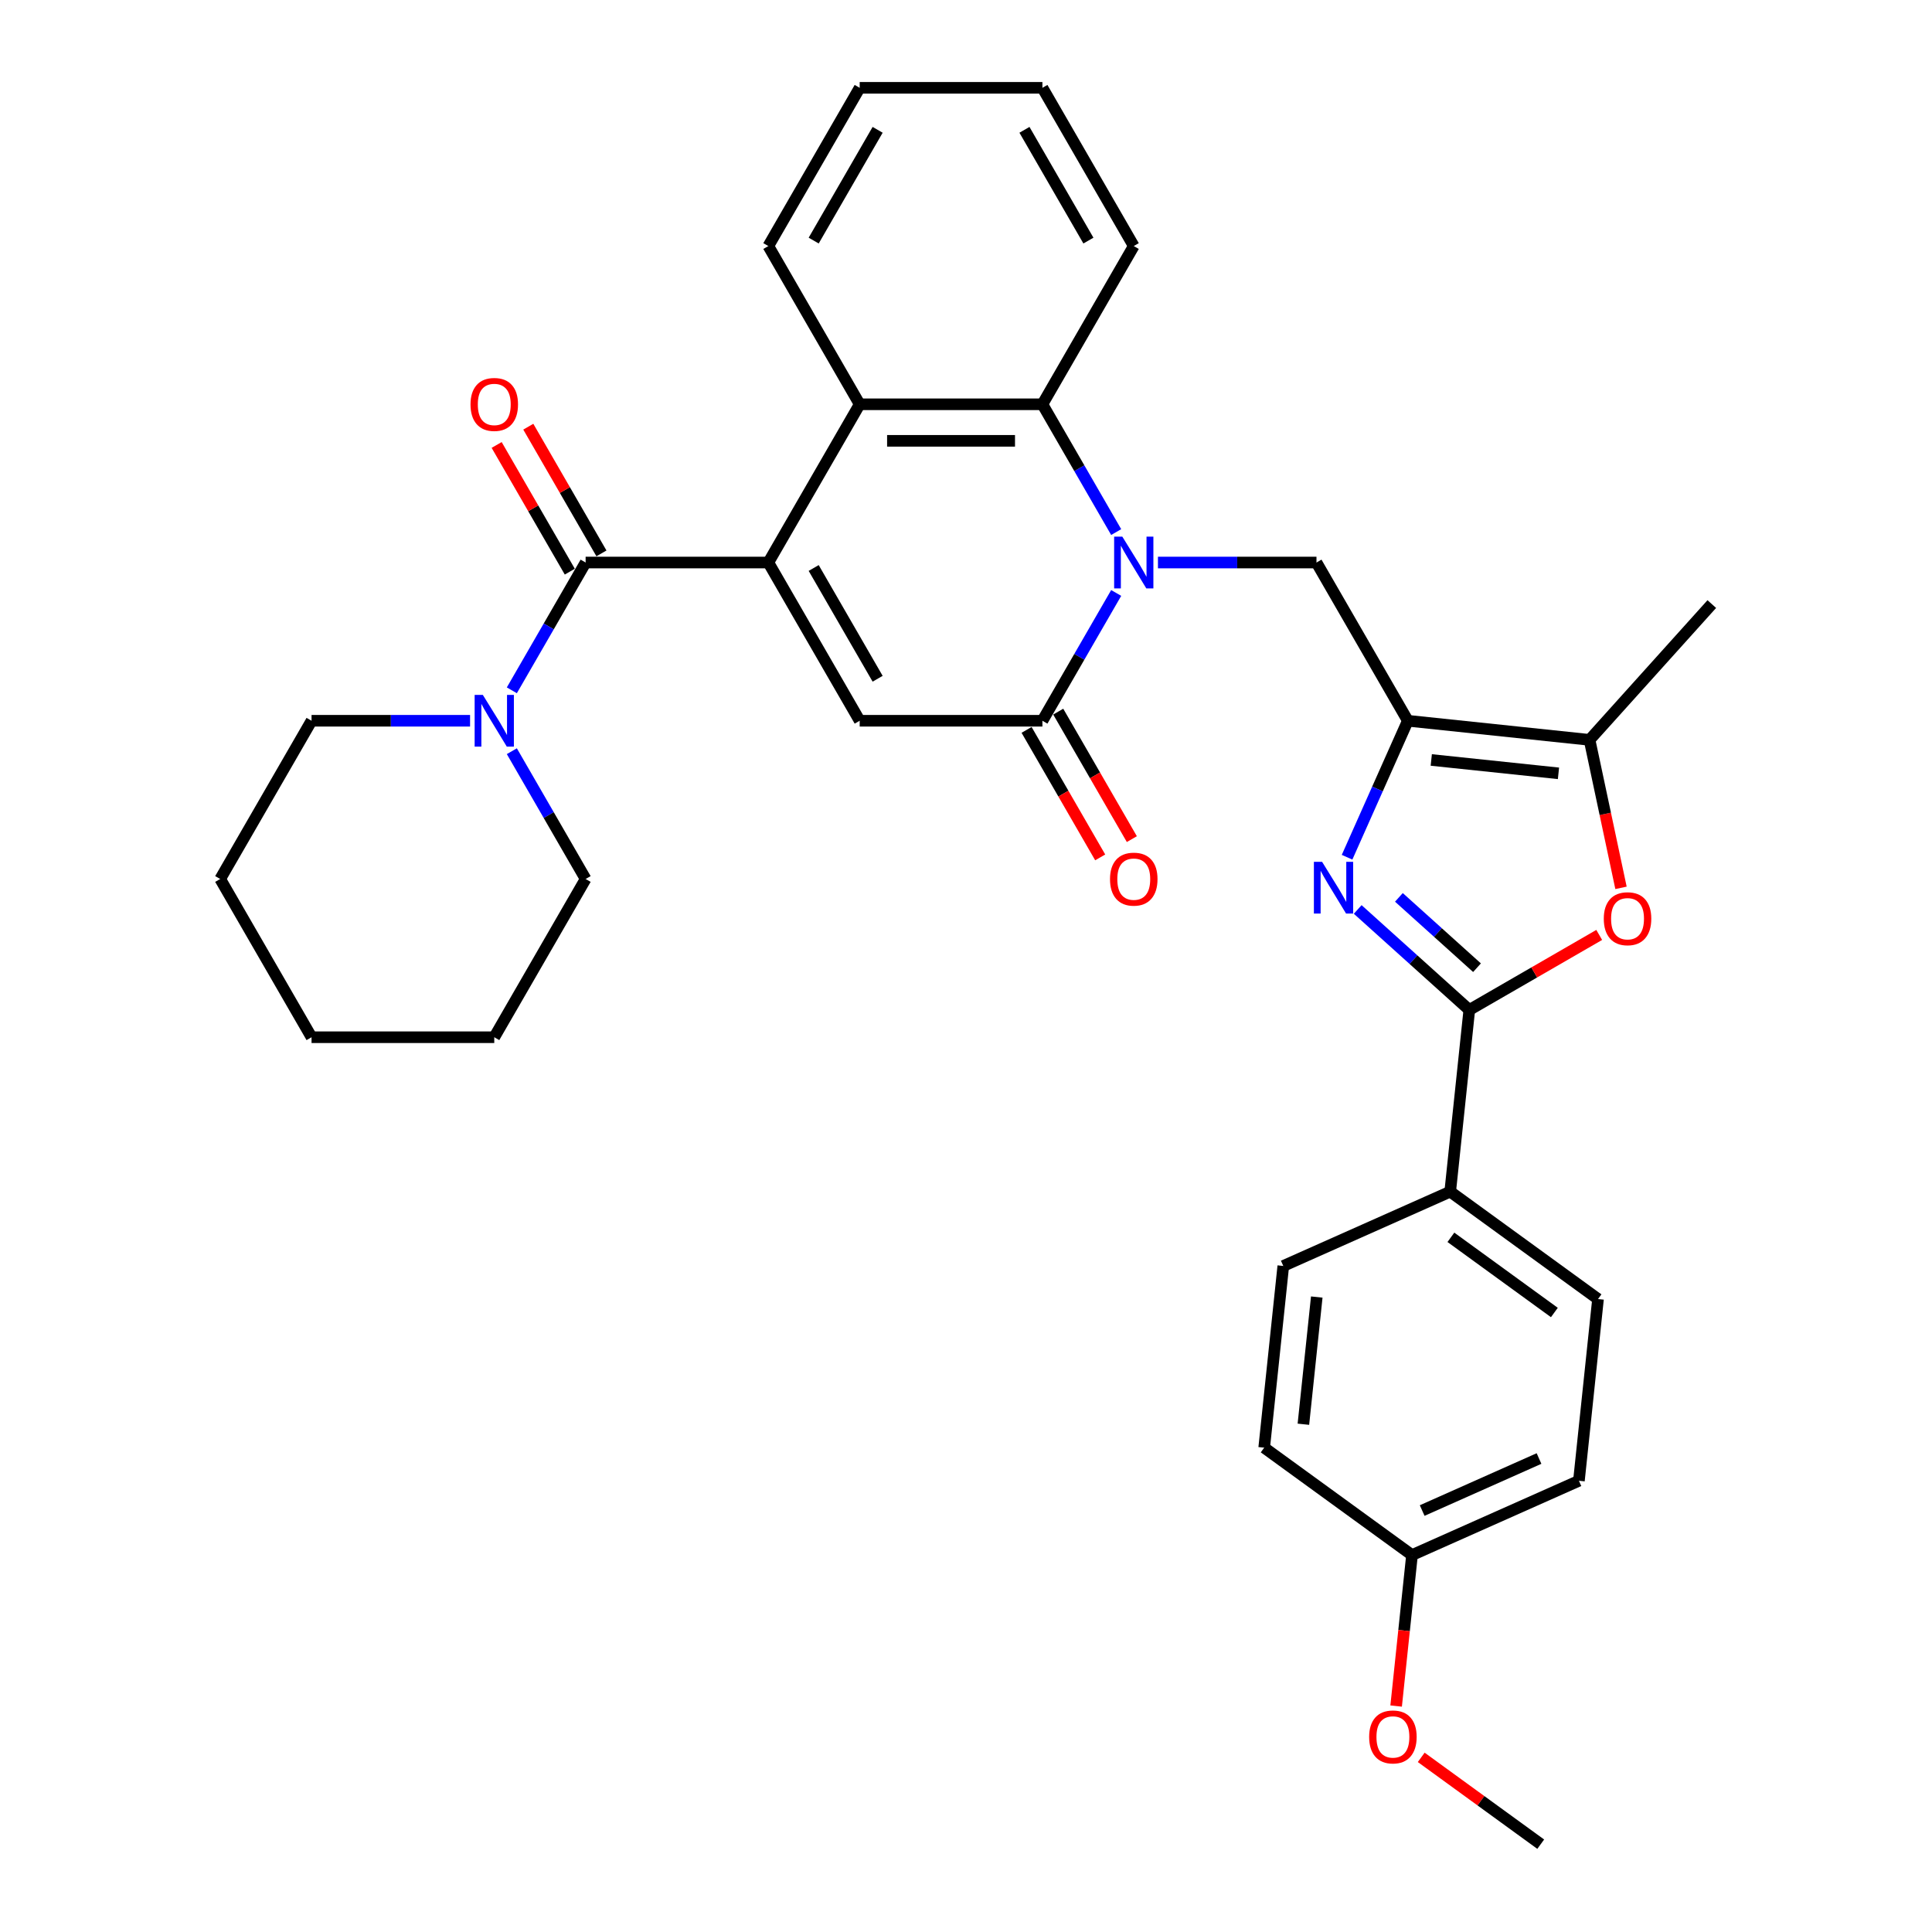<?xml version='1.0' encoding='iso-8859-1'?>
<svg version='1.1' baseProfile='full'
              xmlns='http://www.w3.org/2000/svg'
                      xmlns:rdkit='http://www.rdkit.org/xml'
                      xmlns:xlink='http://www.w3.org/1999/xlink'
                  xml:space='preserve'
width='1000px' height='1000px' viewBox='0 0 1000 1000'>
<!-- END OF HEADER -->
<rect style='opacity:1.0;fill:#FFFFFF;stroke:none' width='1000' height='1000' x='0' y='0'> </rect>
<path class='bond-5' d='M 397.689,291.161 L 444.975,373.063' style='fill:none;fill-rule:evenodd;stroke:#000000;stroke-width:6px;stroke-linecap:butt;stroke-linejoin:miter;stroke-opacity:1' />
<path class='bond-5' d='M 421.162,293.989 L 454.263,351.32' style='fill:none;fill-rule:evenodd;stroke:#000000;stroke-width:6px;stroke-linecap:butt;stroke-linejoin:miter;stroke-opacity:1' />
<path class='bond-6' d='M 397.689,291.161 L 303.117,291.161' style='fill:none;fill-rule:evenodd;stroke:#000000;stroke-width:6px;stroke-linecap:butt;stroke-linejoin:miter;stroke-opacity:1' />
<path class='bond-8' d='M 397.689,291.161 L 444.975,209.259' style='fill:none;fill-rule:evenodd;stroke:#000000;stroke-width:6px;stroke-linecap:butt;stroke-linejoin:miter;stroke-opacity:1' />
<path class='bond-0' d='M 577.737,275.405 L 558.642,242.332' style='fill:none;fill-rule:evenodd;stroke:#0000FF;stroke-width:6px;stroke-linecap:butt;stroke-linejoin:miter;stroke-opacity:1' />
<path class='bond-0' d='M 558.642,242.332 L 539.548,209.259' style='fill:none;fill-rule:evenodd;stroke:#000000;stroke-width:6px;stroke-linecap:butt;stroke-linejoin:miter;stroke-opacity:1' />
<path class='bond-10' d='M 599.355,291.161 L 640.381,291.161' style='fill:none;fill-rule:evenodd;stroke:#0000FF;stroke-width:6px;stroke-linecap:butt;stroke-linejoin:miter;stroke-opacity:1' />
<path class='bond-10' d='M 640.381,291.161 L 681.406,291.161' style='fill:none;fill-rule:evenodd;stroke:#000000;stroke-width:6px;stroke-linecap:butt;stroke-linejoin:miter;stroke-opacity:1' />
<path class='bond-33' d='M 577.737,306.916 L 558.642,339.99' style='fill:none;fill-rule:evenodd;stroke:#0000FF;stroke-width:6px;stroke-linecap:butt;stroke-linejoin:miter;stroke-opacity:1' />
<path class='bond-33' d='M 558.642,339.99 L 539.548,373.063' style='fill:none;fill-rule:evenodd;stroke:#000000;stroke-width:6px;stroke-linecap:butt;stroke-linejoin:miter;stroke-opacity:1' />
<path class='bond-1' d='M 728.692,373.063 L 681.406,291.161' style='fill:none;fill-rule:evenodd;stroke:#000000;stroke-width:6px;stroke-linecap:butt;stroke-linejoin:miter;stroke-opacity:1' />
<path class='bond-2' d='M 728.692,373.063 L 712.967,408.383' style='fill:none;fill-rule:evenodd;stroke:#000000;stroke-width:6px;stroke-linecap:butt;stroke-linejoin:miter;stroke-opacity:1' />
<path class='bond-2' d='M 712.967,408.383 L 697.241,443.703' style='fill:none;fill-rule:evenodd;stroke:#0000FF;stroke-width:6px;stroke-linecap:butt;stroke-linejoin:miter;stroke-opacity:1' />
<path class='bond-11' d='M 728.692,373.063 L 822.747,382.948' style='fill:none;fill-rule:evenodd;stroke:#000000;stroke-width:6px;stroke-linecap:butt;stroke-linejoin:miter;stroke-opacity:1' />
<path class='bond-11' d='M 740.823,393.356 L 806.661,400.276' style='fill:none;fill-rule:evenodd;stroke:#000000;stroke-width:6px;stroke-linecap:butt;stroke-linejoin:miter;stroke-opacity:1' />
<path class='bond-4' d='M 702.748,470.733 L 731.627,496.737' style='fill:none;fill-rule:evenodd;stroke:#0000FF;stroke-width:6px;stroke-linecap:butt;stroke-linejoin:miter;stroke-opacity:1' />
<path class='bond-4' d='M 731.627,496.737 L 760.507,522.74' style='fill:none;fill-rule:evenodd;stroke:#000000;stroke-width:6px;stroke-linecap:butt;stroke-linejoin:miter;stroke-opacity:1' />
<path class='bond-4' d='M 724.068,464.478 L 744.284,482.68' style='fill:none;fill-rule:evenodd;stroke:#0000FF;stroke-width:6px;stroke-linecap:butt;stroke-linejoin:miter;stroke-opacity:1' />
<path class='bond-4' d='M 744.284,482.68 L 764.5,500.883' style='fill:none;fill-rule:evenodd;stroke:#000000;stroke-width:6px;stroke-linecap:butt;stroke-linejoin:miter;stroke-opacity:1' />
<path class='bond-3' d='M 539.548,373.063 L 444.975,373.063' style='fill:none;fill-rule:evenodd;stroke:#000000;stroke-width:6px;stroke-linecap:butt;stroke-linejoin:miter;stroke-opacity:1' />
<path class='bond-14' d='M 531.357,377.791 L 550.409,410.789' style='fill:none;fill-rule:evenodd;stroke:#000000;stroke-width:6px;stroke-linecap:butt;stroke-linejoin:miter;stroke-opacity:1' />
<path class='bond-14' d='M 550.409,410.789 L 569.46,443.786' style='fill:none;fill-rule:evenodd;stroke:#FF0000;stroke-width:6px;stroke-linecap:butt;stroke-linejoin:miter;stroke-opacity:1' />
<path class='bond-14' d='M 547.738,368.334 L 566.789,401.332' style='fill:none;fill-rule:evenodd;stroke:#000000;stroke-width:6px;stroke-linecap:butt;stroke-linejoin:miter;stroke-opacity:1' />
<path class='bond-14' d='M 566.789,401.332 L 585.84,434.329' style='fill:none;fill-rule:evenodd;stroke:#FF0000;stroke-width:6px;stroke-linecap:butt;stroke-linejoin:miter;stroke-opacity:1' />
<path class='bond-13' d='M 760.507,522.74 L 750.622,616.794' style='fill:none;fill-rule:evenodd;stroke:#000000;stroke-width:6px;stroke-linecap:butt;stroke-linejoin:miter;stroke-opacity:1' />
<path class='bond-36' d='M 760.507,522.74 L 794.129,503.329' style='fill:none;fill-rule:evenodd;stroke:#000000;stroke-width:6px;stroke-linecap:butt;stroke-linejoin:miter;stroke-opacity:1' />
<path class='bond-36' d='M 794.129,503.329 L 827.751,483.917' style='fill:none;fill-rule:evenodd;stroke:#FF0000;stroke-width:6px;stroke-linecap:butt;stroke-linejoin:miter;stroke-opacity:1' />
<path class='bond-12' d='M 303.117,291.161 L 284.022,324.234' style='fill:none;fill-rule:evenodd;stroke:#000000;stroke-width:6px;stroke-linecap:butt;stroke-linejoin:miter;stroke-opacity:1' />
<path class='bond-12' d='M 284.022,324.234 L 264.927,357.307' style='fill:none;fill-rule:evenodd;stroke:#0000FF;stroke-width:6px;stroke-linecap:butt;stroke-linejoin:miter;stroke-opacity:1' />
<path class='bond-15' d='M 311.307,286.432 L 292.376,253.643' style='fill:none;fill-rule:evenodd;stroke:#000000;stroke-width:6px;stroke-linecap:butt;stroke-linejoin:miter;stroke-opacity:1' />
<path class='bond-15' d='M 292.376,253.643 L 273.445,220.853' style='fill:none;fill-rule:evenodd;stroke:#FF0000;stroke-width:6px;stroke-linecap:butt;stroke-linejoin:miter;stroke-opacity:1' />
<path class='bond-15' d='M 294.927,295.889 L 275.996,263.1' style='fill:none;fill-rule:evenodd;stroke:#000000;stroke-width:6px;stroke-linecap:butt;stroke-linejoin:miter;stroke-opacity:1' />
<path class='bond-15' d='M 275.996,263.1 L 257.065,230.31' style='fill:none;fill-rule:evenodd;stroke:#FF0000;stroke-width:6px;stroke-linecap:butt;stroke-linejoin:miter;stroke-opacity:1' />
<path class='bond-7' d='M 539.548,209.259 L 444.975,209.259' style='fill:none;fill-rule:evenodd;stroke:#000000;stroke-width:6px;stroke-linecap:butt;stroke-linejoin:miter;stroke-opacity:1' />
<path class='bond-7' d='M 525.362,228.173 L 459.161,228.173' style='fill:none;fill-rule:evenodd;stroke:#000000;stroke-width:6px;stroke-linecap:butt;stroke-linejoin:miter;stroke-opacity:1' />
<path class='bond-21' d='M 539.548,209.259 L 586.834,127.357' style='fill:none;fill-rule:evenodd;stroke:#000000;stroke-width:6px;stroke-linecap:butt;stroke-linejoin:miter;stroke-opacity:1' />
<path class='bond-22' d='M 444.975,209.259 L 397.689,127.357' style='fill:none;fill-rule:evenodd;stroke:#000000;stroke-width:6px;stroke-linecap:butt;stroke-linejoin:miter;stroke-opacity:1' />
<path class='bond-9' d='M 839.028,459.547 L 830.887,421.248' style='fill:none;fill-rule:evenodd;stroke:#FF0000;stroke-width:6px;stroke-linecap:butt;stroke-linejoin:miter;stroke-opacity:1' />
<path class='bond-9' d='M 830.887,421.248 L 822.747,382.948' style='fill:none;fill-rule:evenodd;stroke:#000000;stroke-width:6px;stroke-linecap:butt;stroke-linejoin:miter;stroke-opacity:1' />
<path class='bond-23' d='M 822.747,382.948 L 886.028,312.667' style='fill:none;fill-rule:evenodd;stroke:#000000;stroke-width:6px;stroke-linecap:butt;stroke-linejoin:miter;stroke-opacity:1' />
<path class='bond-24' d='M 243.309,373.063 L 202.284,373.063' style='fill:none;fill-rule:evenodd;stroke:#0000FF;stroke-width:6px;stroke-linecap:butt;stroke-linejoin:miter;stroke-opacity:1' />
<path class='bond-24' d='M 202.284,373.063 L 161.258,373.063' style='fill:none;fill-rule:evenodd;stroke:#000000;stroke-width:6px;stroke-linecap:butt;stroke-linejoin:miter;stroke-opacity:1' />
<path class='bond-25' d='M 264.927,388.819 L 284.022,421.892' style='fill:none;fill-rule:evenodd;stroke:#0000FF;stroke-width:6px;stroke-linecap:butt;stroke-linejoin:miter;stroke-opacity:1' />
<path class='bond-25' d='M 284.022,421.892 L 303.117,454.965' style='fill:none;fill-rule:evenodd;stroke:#000000;stroke-width:6px;stroke-linecap:butt;stroke-linejoin:miter;stroke-opacity:1' />
<path class='bond-16' d='M 750.622,616.794 L 827.132,672.383' style='fill:none;fill-rule:evenodd;stroke:#000000;stroke-width:6px;stroke-linecap:butt;stroke-linejoin:miter;stroke-opacity:1' />
<path class='bond-16' d='M 750.981,640.435 L 804.538,679.347' style='fill:none;fill-rule:evenodd;stroke:#000000;stroke-width:6px;stroke-linecap:butt;stroke-linejoin:miter;stroke-opacity:1' />
<path class='bond-17' d='M 750.622,616.794 L 664.226,655.26' style='fill:none;fill-rule:evenodd;stroke:#000000;stroke-width:6px;stroke-linecap:butt;stroke-linejoin:miter;stroke-opacity:1' />
<path class='bond-19' d='M 827.132,672.383 L 817.247,766.437' style='fill:none;fill-rule:evenodd;stroke:#000000;stroke-width:6px;stroke-linecap:butt;stroke-linejoin:miter;stroke-opacity:1' />
<path class='bond-20' d='M 664.226,655.26 L 654.34,749.315' style='fill:none;fill-rule:evenodd;stroke:#000000;stroke-width:6px;stroke-linecap:butt;stroke-linejoin:miter;stroke-opacity:1' />
<path class='bond-20' d='M 681.554,671.346 L 674.634,737.184' style='fill:none;fill-rule:evenodd;stroke:#000000;stroke-width:6px;stroke-linecap:butt;stroke-linejoin:miter;stroke-opacity:1' />
<path class='bond-18' d='M 730.851,804.903 L 654.34,749.315' style='fill:none;fill-rule:evenodd;stroke:#000000;stroke-width:6px;stroke-linecap:butt;stroke-linejoin:miter;stroke-opacity:1' />
<path class='bond-26' d='M 730.851,804.903 L 726.744,843.977' style='fill:none;fill-rule:evenodd;stroke:#000000;stroke-width:6px;stroke-linecap:butt;stroke-linejoin:miter;stroke-opacity:1' />
<path class='bond-26' d='M 726.744,843.977 L 722.637,883.05' style='fill:none;fill-rule:evenodd;stroke:#FF0000;stroke-width:6px;stroke-linecap:butt;stroke-linejoin:miter;stroke-opacity:1' />
<path class='bond-37' d='M 730.851,804.903 L 817.247,766.437' style='fill:none;fill-rule:evenodd;stroke:#000000;stroke-width:6px;stroke-linecap:butt;stroke-linejoin:miter;stroke-opacity:1' />
<path class='bond-37' d='M 736.117,781.854 L 796.594,754.928' style='fill:none;fill-rule:evenodd;stroke:#000000;stroke-width:6px;stroke-linecap:butt;stroke-linejoin:miter;stroke-opacity:1' />
<path class='bond-34' d='M 586.834,127.357 L 539.548,45.455' style='fill:none;fill-rule:evenodd;stroke:#000000;stroke-width:6px;stroke-linecap:butt;stroke-linejoin:miter;stroke-opacity:1' />
<path class='bond-34' d='M 563.361,124.529 L 530.26,67.197' style='fill:none;fill-rule:evenodd;stroke:#000000;stroke-width:6px;stroke-linecap:butt;stroke-linejoin:miter;stroke-opacity:1' />
<path class='bond-29' d='M 397.689,127.357 L 444.975,45.455' style='fill:none;fill-rule:evenodd;stroke:#000000;stroke-width:6px;stroke-linecap:butt;stroke-linejoin:miter;stroke-opacity:1' />
<path class='bond-29' d='M 421.162,124.529 L 454.263,67.197' style='fill:none;fill-rule:evenodd;stroke:#000000;stroke-width:6px;stroke-linecap:butt;stroke-linejoin:miter;stroke-opacity:1' />
<path class='bond-31' d='M 161.258,373.063 L 113.972,454.965' style='fill:none;fill-rule:evenodd;stroke:#000000;stroke-width:6px;stroke-linecap:butt;stroke-linejoin:miter;stroke-opacity:1' />
<path class='bond-30' d='M 303.117,454.965 L 255.831,536.867' style='fill:none;fill-rule:evenodd;stroke:#000000;stroke-width:6px;stroke-linecap:butt;stroke-linejoin:miter;stroke-opacity:1' />
<path class='bond-27' d='M 735.624,909.607 L 766.55,932.076' style='fill:none;fill-rule:evenodd;stroke:#FF0000;stroke-width:6px;stroke-linecap:butt;stroke-linejoin:miter;stroke-opacity:1' />
<path class='bond-27' d='M 766.55,932.076 L 797.476,954.545' style='fill:none;fill-rule:evenodd;stroke:#000000;stroke-width:6px;stroke-linecap:butt;stroke-linejoin:miter;stroke-opacity:1' />
<path class='bond-28' d='M 539.548,45.455 L 444.975,45.455' style='fill:none;fill-rule:evenodd;stroke:#000000;stroke-width:6px;stroke-linecap:butt;stroke-linejoin:miter;stroke-opacity:1' />
<path class='bond-32' d='M 255.831,536.867 L 161.258,536.867' style='fill:none;fill-rule:evenodd;stroke:#000000;stroke-width:6px;stroke-linecap:butt;stroke-linejoin:miter;stroke-opacity:1' />
<path class='bond-35' d='M 113.972,454.965 L 161.258,536.867' style='fill:none;fill-rule:evenodd;stroke:#000000;stroke-width:6px;stroke-linecap:butt;stroke-linejoin:miter;stroke-opacity:1' />
<path  class='atom-1' d='M 580.914 277.769
L 589.69 291.955
Q 590.56 293.355, 591.96 295.889
Q 593.359 298.424, 593.435 298.575
L 593.435 277.769
L 596.991 277.769
L 596.991 304.552
L 593.322 304.552
L 583.902 289.042
Q 582.805 287.226, 581.632 285.146
Q 580.497 283.065, 580.157 282.422
L 580.157 304.552
L 576.677 304.552
L 576.677 277.769
L 580.914 277.769
' fill='#0000FF'/>
<path  class='atom-3' d='M 684.306 446.067
L 693.082 460.253
Q 693.952 461.653, 695.352 464.188
Q 696.752 466.722, 696.827 466.873
L 696.827 446.067
L 700.383 446.067
L 700.383 472.85
L 696.714 472.85
L 687.295 457.34
Q 686.198 455.525, 685.025 453.444
Q 683.89 451.364, 683.55 450.72
L 683.55 472.85
L 680.069 472.85
L 680.069 446.067
L 684.306 446.067
' fill='#0000FF'/>
<path  class='atom-10' d='M 830.115 475.53
Q 830.115 469.099, 833.293 465.505
Q 836.47 461.911, 842.409 461.911
Q 848.348 461.911, 851.526 465.505
Q 854.704 469.099, 854.704 475.53
Q 854.704 482.036, 851.488 485.743
Q 848.273 489.413, 842.409 489.413
Q 836.508 489.413, 833.293 485.743
Q 830.115 482.074, 830.115 475.53
M 842.409 486.387
Q 846.495 486.387, 848.689 483.663
Q 850.921 480.901, 850.921 475.53
Q 850.921 470.271, 848.689 467.623
Q 846.495 464.938, 842.409 464.938
Q 838.324 464.938, 836.092 467.586
Q 833.898 470.234, 833.898 475.53
Q 833.898 480.939, 836.092 483.663
Q 838.324 486.387, 842.409 486.387
' fill='#FF0000'/>
<path  class='atom-13' d='M 249.91 359.671
L 258.687 373.857
Q 259.557 375.257, 260.956 377.791
Q 262.356 380.326, 262.432 380.477
L 262.432 359.671
L 265.988 359.671
L 265.988 386.454
L 262.318 386.454
L 252.899 370.944
Q 251.802 369.129, 250.629 367.048
Q 249.494 364.967, 249.154 364.324
L 249.154 386.454
L 245.674 386.454
L 245.674 359.671
L 249.91 359.671
' fill='#0000FF'/>
<path  class='atom-15' d='M 574.539 455.04
Q 574.539 448.61, 577.717 445.016
Q 580.895 441.422, 586.834 441.422
Q 592.773 441.422, 595.951 445.016
Q 599.128 448.61, 599.128 455.04
Q 599.128 461.547, 595.913 465.254
Q 592.697 468.924, 586.834 468.924
Q 580.933 468.924, 577.717 465.254
Q 574.539 461.585, 574.539 455.04
M 586.834 465.897
Q 590.919 465.897, 593.113 463.174
Q 595.345 460.412, 595.345 455.04
Q 595.345 449.782, 593.113 447.134
Q 590.919 444.448, 586.834 444.448
Q 582.748 444.448, 580.516 447.096
Q 578.322 449.744, 578.322 455.04
Q 578.322 460.45, 580.516 463.174
Q 582.748 465.897, 586.834 465.897
' fill='#FF0000'/>
<path  class='atom-16' d='M 243.536 209.334
Q 243.536 202.903, 246.714 199.31
Q 249.891 195.716, 255.831 195.716
Q 261.77 195.716, 264.947 199.31
Q 268.125 202.903, 268.125 209.334
Q 268.125 215.841, 264.91 219.548
Q 261.694 223.218, 255.831 223.218
Q 249.929 223.218, 246.714 219.548
Q 243.536 215.879, 243.536 209.334
M 255.831 220.191
Q 259.916 220.191, 262.11 217.468
Q 264.342 214.706, 264.342 209.334
Q 264.342 204.076, 262.11 201.428
Q 259.916 198.742, 255.831 198.742
Q 251.745 198.742, 249.513 201.39
Q 247.319 204.038, 247.319 209.334
Q 247.319 214.744, 249.513 217.468
Q 251.745 220.191, 255.831 220.191
' fill='#FF0000'/>
<path  class='atom-27' d='M 708.671 899.033
Q 708.671 892.602, 711.848 889.008
Q 715.026 885.414, 720.965 885.414
Q 726.904 885.414, 730.082 889.008
Q 733.26 892.602, 733.26 899.033
Q 733.26 905.539, 730.044 909.247
Q 726.829 912.916, 720.965 912.916
Q 715.064 912.916, 711.848 909.247
Q 708.671 905.577, 708.671 899.033
M 720.965 909.89
Q 725.051 909.89, 727.245 907.166
Q 729.477 904.405, 729.477 899.033
Q 729.477 893.775, 727.245 891.127
Q 725.051 888.441, 720.965 888.441
Q 716.88 888.441, 714.648 891.089
Q 712.454 893.737, 712.454 899.033
Q 712.454 904.442, 714.648 907.166
Q 716.88 909.89, 720.965 909.89
' fill='#FF0000'/>
</svg>
